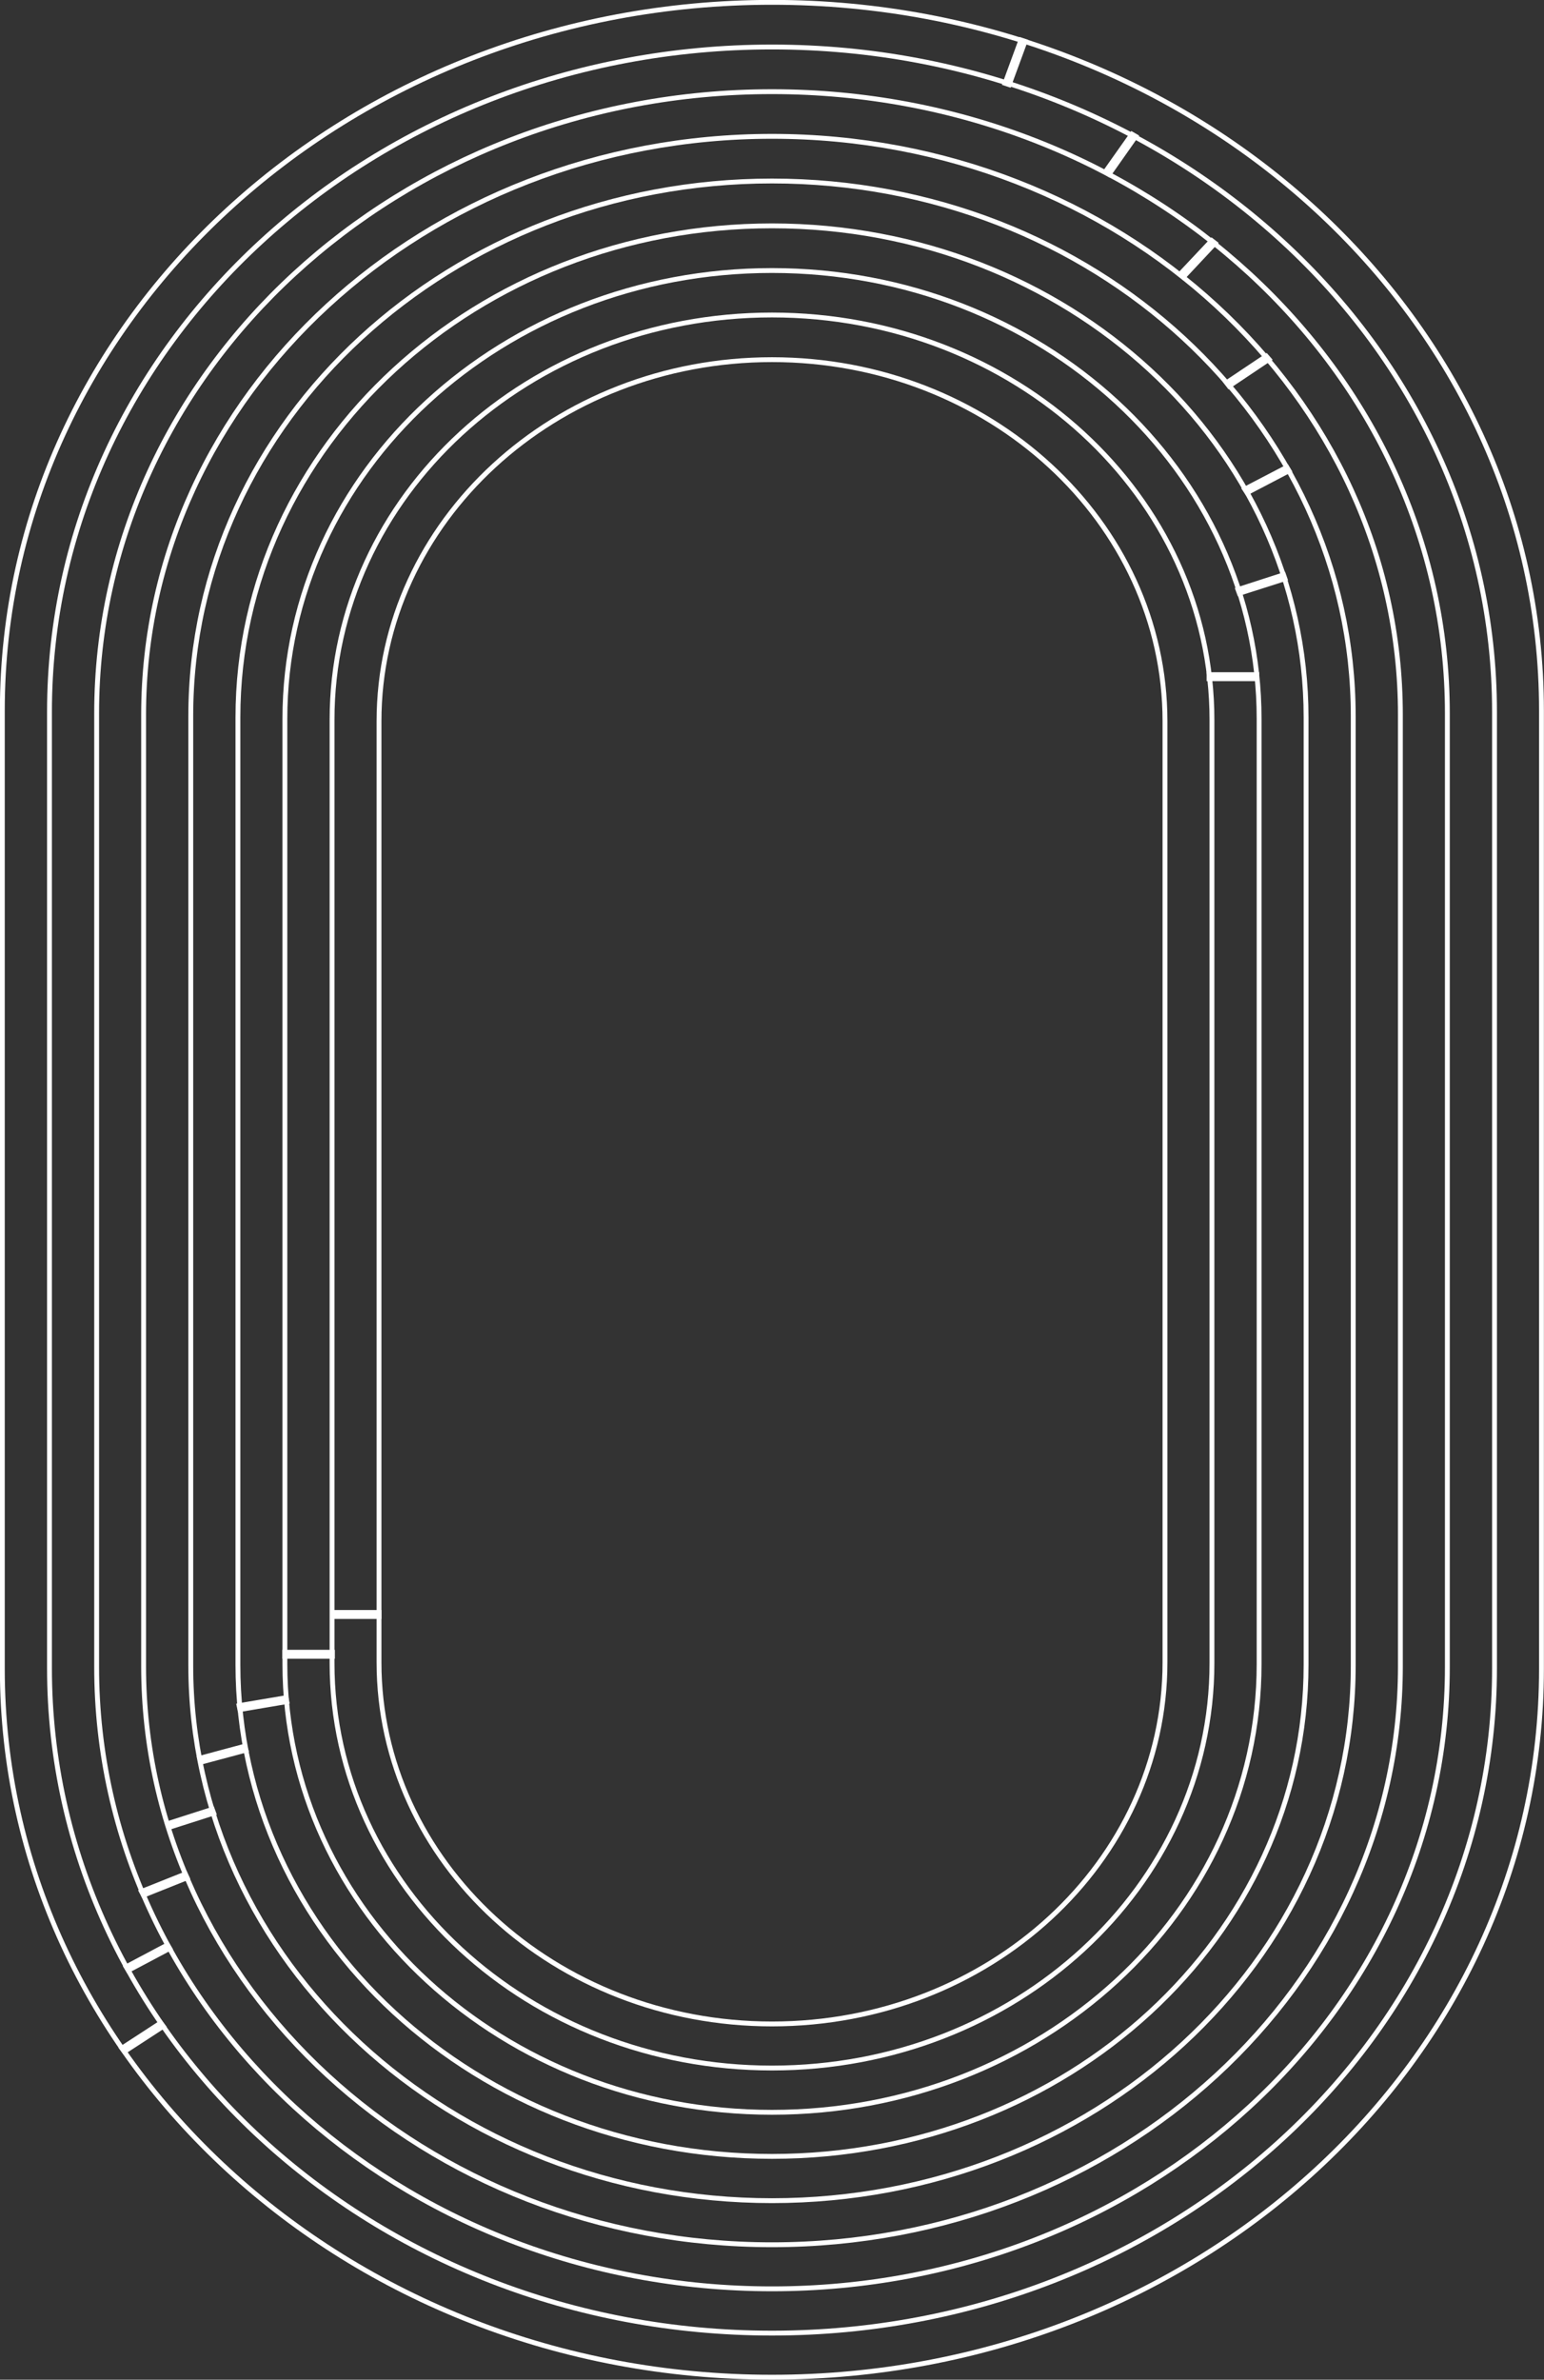 <?xml version="1.0" encoding="UTF-8"?>
<svg id="Layer_2" data-name="Layer 2" xmlns="http://www.w3.org/2000/svg" viewBox="0 0 79.56 122.54">
  <rect x="0" y="0" width="79.56" height="122.54" fill="#333333" stroke="none"/>
  <defs>
    <style>
      .cls-1 {
        fill: #f9db14;
      }

      .cls-1, .cls-2 {
        stroke: #fff;
        stroke-miterlimit: 10;
        stroke-width: .25px;
      }

      .cls-2 {
        fill: none;
      }
    </style>
  </defs>
  <g id="Layer_1-2" data-name="Layer 1">
    <g>
      <g>
        <path class="cls-2" d="m39.78,122.41h0C17.88,122.41.12,106.08.12,85.94v-49.35C.12,16.45,17.88.12,39.78.12h0c21.9,0,39.65,16.33,39.65,36.47v49.35c0,20.14-17.75,36.47-39.65,36.47Z"/>
        <path class="cls-2" d="m39.78,120.14h0c-20.56,0-37.23-15.33-37.23-34.24v-49.24c0-18.91,16.67-34.24,37.23-34.24h0c20.56,0,37.23,15.33,37.23,34.24v49.24c0,18.91-16.67,34.24-37.23,34.24Z"/>
        <path class="cls-2" d="m39.78,117.86h0c-19.22,0-34.8-14.33-34.8-32.01v-49.12c0-17.68,15.58-32.01,34.8-32.01h0c19.22,0,34.8,14.33,34.8,32.01v49.12c0,17.68-15.58,32.01-34.8,32.01Z"/>
        <path class="cls-2" d="m39.78,115.59h0c-17.88,0-32.38-13.33-32.38-29.78v-49.01c0-16.45,14.5-29.78,32.38-29.78h0c17.88,0,32.38,13.33,32.38,29.78v49.01c0,16.45-14.5,29.78-32.38,29.78Z"/>
        <path class="cls-2" d="m39.78,113.32h0c-16.54,0-29.95-12.33-29.95-27.55v-48.9c0-15.21,13.41-27.55,29.95-27.55h0c16.54,0,29.95,12.33,29.95,27.55v48.9c0,15.21-13.41,27.55-29.95,27.55Z"/>
        <path class="cls-2" d="m39.78,111.04h0c-15.2,0-27.52-11.33-27.52-25.31v-48.79c0-13.98,12.32-25.31,27.52-25.31h0c15.2,0,27.52,11.33,27.52,25.31v48.79c0,13.98-12.32,25.31-27.52,25.31Z"/>
        <path class="cls-2" d="m39.78,108.77h0c-13.86,0-25.1-10.33-25.1-23.08v-48.68c0-12.75,11.24-23.08,25.1-23.08h0c13.86,0,25.1,10.33,25.1,23.08v48.68c0,12.75-11.24,23.08-25.1,23.08Z"/>
        <path class="cls-2" d="m39.78,106.49h0c-12.52,0-22.67-9.34-22.67-20.85v-48.57c0-11.52,10.15-20.85,22.67-20.85h0c12.52,0,22.67,9.34,22.67,20.85v48.57c0,11.52-10.15,20.85-22.67,20.85Z"/>
        <path class="cls-2" d="m39.78,104.22h0c-11.18,0-20.25-8.34-20.25-18.62v-48.46c0-10.28,9.06-18.62,20.25-18.62h0c11.18,0,20.25,8.34,20.25,18.62v48.46c0,10.28-9.06,18.62-20.25,18.62Z"/>
      </g>
      <g>
        <polygon class="cls-1" points="6.41 105.64 6.28 105.47 8.28 104.17 8.41 104.34 6.41 105.64"/>
        <polygon class="cls-1" points="6.61 101.46 6.5 101.28 8.63 100.15 8.74 100.33 6.61 101.46"/>
        <polygon class="cls-1" points="7.39 97.59 7.29 97.4 9.55 96.5 9.64 96.69 7.39 97.59"/>
        <polygon class="cls-1" points="8.7 94.1 8.63 93.91 10.94 93.17 11.01 93.36 8.7 94.1"/>
        <rect class="cls-1" x="17.13" y="83.03" width="2.4" height=".21"/>
        <rect class="cls-1" x="14.67" y="85.08" width="2.46" height=".21"/>
        <polygon class="cls-1" points="12.36 88.03 12.32 87.83 14.74 87.42 14.78 87.62 12.36 88.03"/>
        <polygon class="cls-1" points="10.35 90.74 10.29 90.54 12.6 89.92 12.67 90.12 10.35 90.74"/>
      </g>
      <polygon class="cls-1" points="52 4.36 51.79 4.29 52.61 2.06 52.82 2.13 52 4.36"/>
      <polygon class="cls-1" points="57.14 8.98 56.95 8.86 58.33 6.91 58.52 7.02 57.14 8.98"/>
      <polygon class="cls-1" points="60.97 14.27 60.8 14.13 62.44 12.39 62.61 12.52 60.97 14.27"/>
      <polygon class="cls-1" points="63.33 19.88 63.2 19.71 65.25 18.34 65.39 18.5 63.33 19.88"/>
      <polygon class="cls-1" points="64.26 25.37 64.14 25.19 66.31 24.06 66.42 24.24 64.26 25.37"/>
      <polygon class="cls-1" points="63.86 30.55 63.79 30.36 66.14 29.6 66.21 29.8 63.86 30.55"/>
      <rect class="cls-1" x="62.3" y="34.74" width="2.46" height=".21"/>
    </g>
  </g>
</svg>